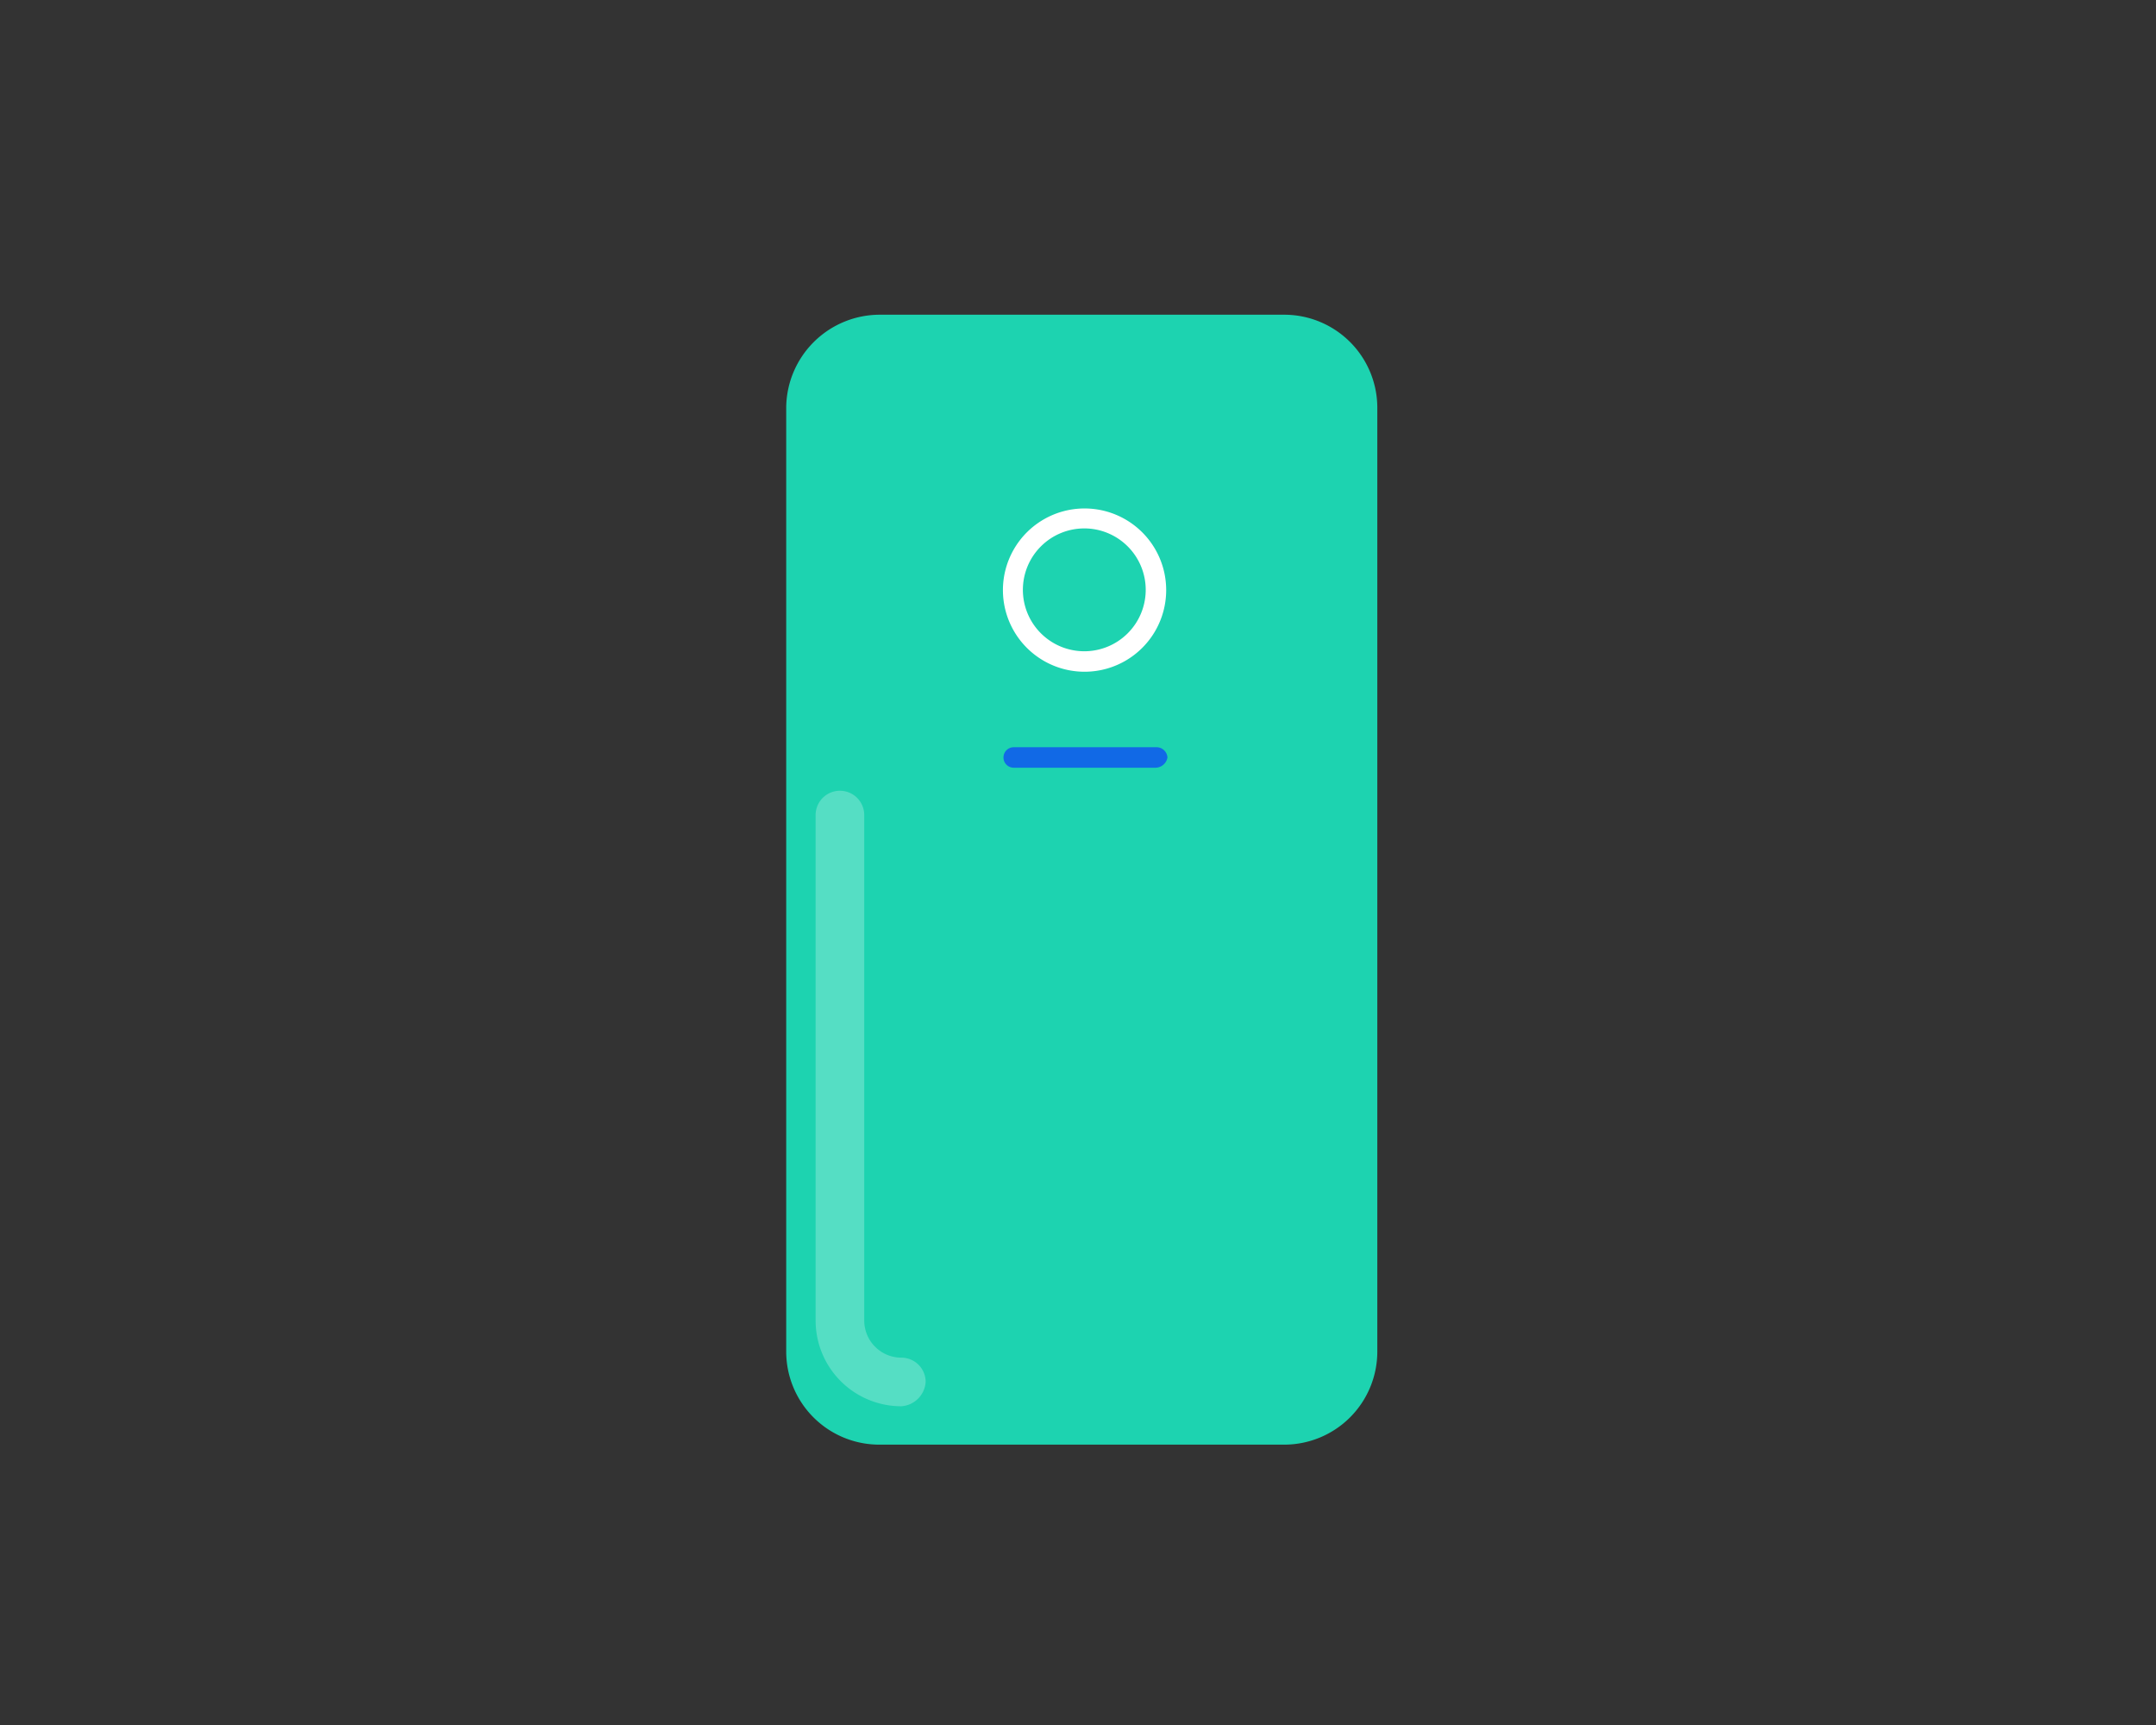 <svg id="Layer_1" data-name="Layer 1" xmlns="http://www.w3.org/2000/svg" xmlns:xlink="http://www.w3.org/1999/xlink" viewBox="0 0 500 400"><rect x="0" y="0" width="500" height="400" fill="#333333" stroke="none"/><defs><style>.cls-1{fill:none;}.cls-2{clip-path:url(#clip-path);}.cls-3{fill:#cfdbfc;}.cls-4{fill:#1d55d3;}.cls-5{fill:#1dd3b0;}.cls-6{fill:#55dec4;}.cls-7{fill:#fff;}.cls-8{fill:#1169e6;}</style><clipPath id="clip-path"><rect class="cls-1" x="11.745" y="-477.954" width="478.255" height="358.691"/></clipPath></defs><g class="cls-2"><g id="Groupe_6382" data-name="Groupe 6382"><g id="Groupe_6381" data-name="Groupe 6381"><g id="Groupe_6373" data-name="Groupe 6373"><g id="Groupe_6369" data-name="Groupe 6369"><path id="Tracé_7162" data-name="Tracé 7162" class="cls-3" d="M148.599-362.61l6.233,389.05H124.537l15.22-389.05Z"/></g><g id="Groupe_6370" data-name="Groupe 6370"><path id="Tracé_7164" data-name="Tracé 7164" class="cls-4" d="M205.699-362.61l6.233,389.05H181.638l15.22-389.05Z"/></g></g></g></g></g><g id="Groupe_5452" data-name="Groupe 5452"><g id="Groupe_2958" data-name="Groupe 2958"><g id="Groupe_2956" data-name="Groupe 2956"><g id="Groupe_2955" data-name="Groupe 2955"><path id="Rectangle_349" data-name="Rectangle 349" class="cls-5" d="M203.986,72.978H297.752a21.593,21.593,0,0,1,21.662,21.524v218.826a21.593,21.593,0,0,1-21.525,21.662h-93.903a21.592,21.592,0,0,1-21.655-21.525V94.346A21.727,21.727,0,0,1,203.986,72.978Z"/><path id="Tracé_1104" data-name="Tracé 1104" class="cls-6" d="M209.03,326.09a19.881,19.881,0,0,1-19.881-19.875V189.002a5.635,5.635,0,0,1,5.63-5.639h.009a5.635,5.635,0,0,1,5.638,5.631v.008h0v117.213a8.619,8.619,0,0,0,8.605,8.605,5.636,5.636,0,0,1,5.639,5.631v.007h0A6.059,6.059,0,0,1,209.03,326.09Z"/><circle id="Ellipse_83" data-name="Ellipse 83" class="cls-5" cx="251.461" cy="136.775" r="16.617"/><path id="Tracé_1105" data-name="Tracé 1105" class="cls-7" d="M251.461,155.766a18.931,18.931,0,1,1,.119,0Zm0-33.234a14.243,14.243,0,1,0,14.243,14.248h0a14.25,14.25,0,0,0-14.243-14.25Z"/><path id="Tracé_1106" data-name="Tracé 1106" class="cls-8" d="M268.079,178.02H235.142a2.374,2.374,0,0,1-.103-4.747q.052-.001.103,0h33.233a2.553,2.553,0,0,1,2.373,2.373A2.851,2.851,0,0,1,268.079,178.02Z"/></g></g></g></g></svg>